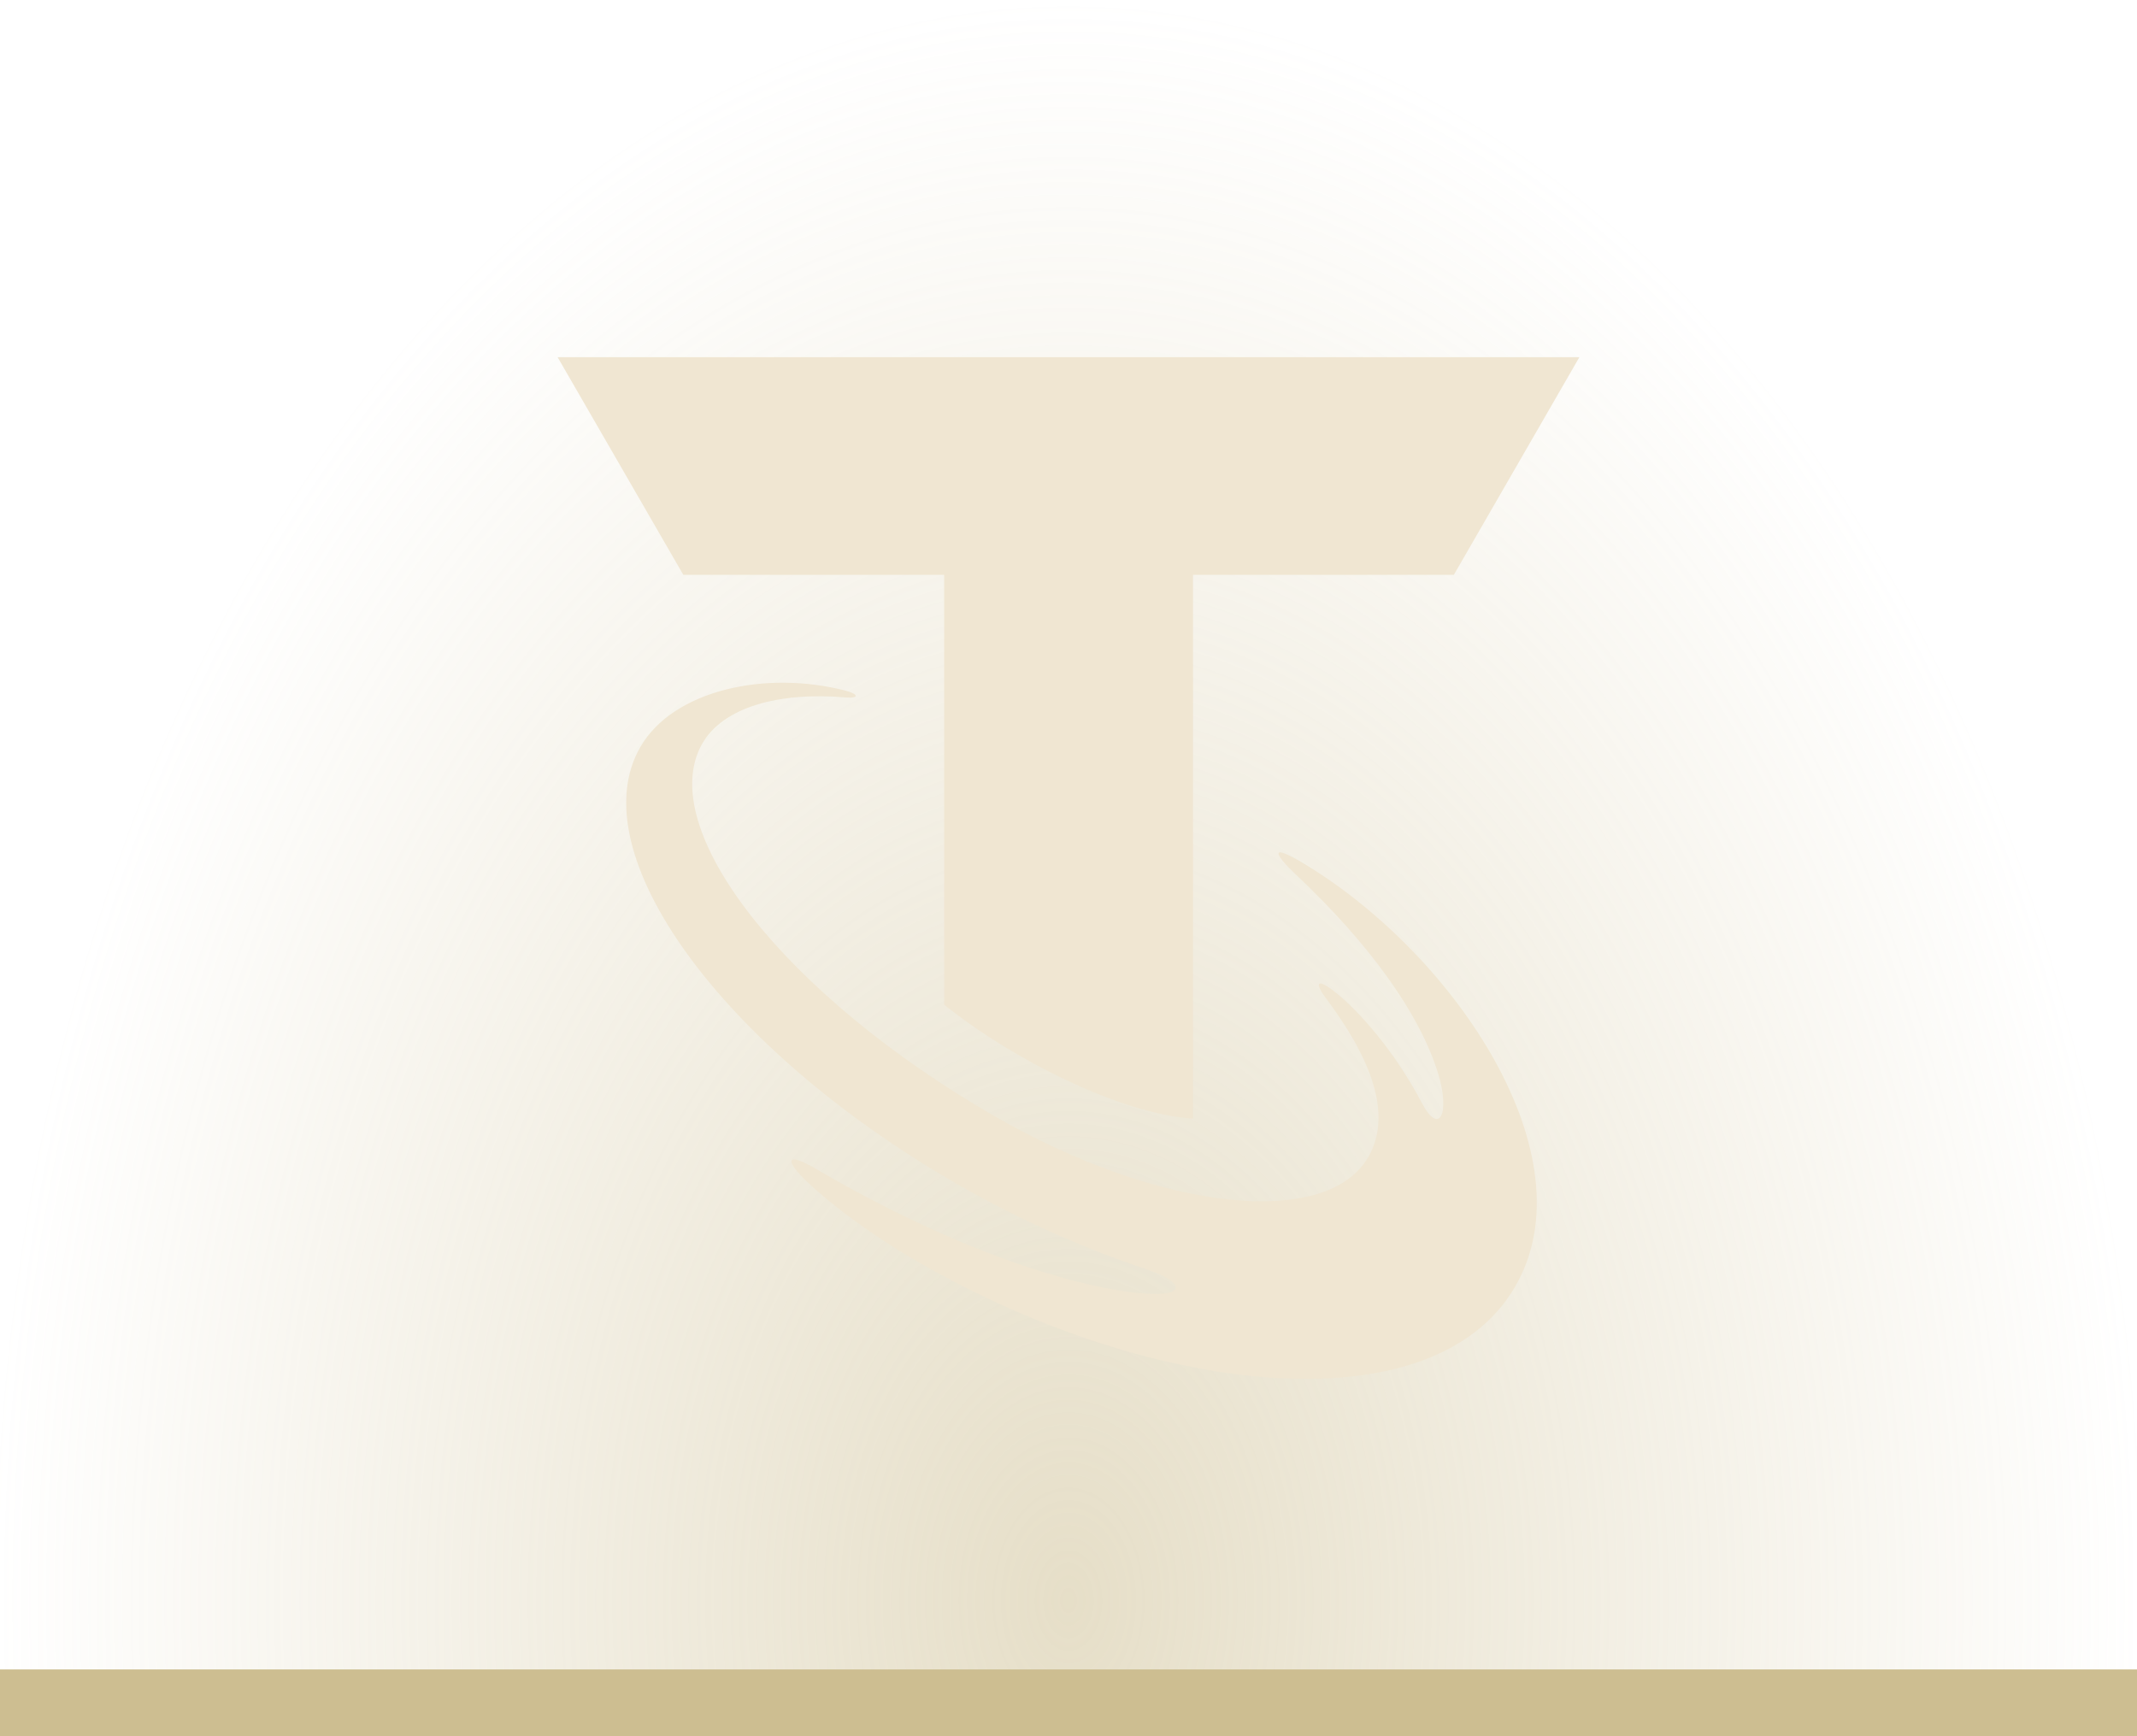 <svg width="64" height="52" viewBox="0 0 64 52" fill="none" xmlns="http://www.w3.org/2000/svg">
<rect opacity="0.5" width="64" height="52" fill="url(#paint0_radial_3426_34534)"/>
<path d="M39.126 25.911C37.871 25.146 38.264 25.684 38.798 26.182C41.04 28.293 42.522 30.37 43.073 32.162C43.431 33.334 43.112 34.046 42.575 33.019C41.757 31.463 40.682 30.274 40.031 29.749C39.383 29.229 39.392 29.478 39.707 29.893C40.983 31.598 41.74 33.316 40.983 34.645C39.738 36.827 34.706 36.272 29.771 33.421C23.485 29.793 19.603 24.827 21.023 22.287C21.644 21.177 23.327 20.718 25.316 20.888C25.74 20.923 25.714 20.792 25.343 20.691C22.969 20.066 20.171 20.648 19.174 22.379C17.36 25.531 21.583 31.371 28.612 35.432C30.103 36.293 32.044 37.251 34.343 38.02C35.733 38.483 35.537 39.043 33.145 38.584C30.601 38.09 27.436 36.77 24.446 35.013C23.581 34.505 23.471 34.706 24.11 35.336C24.704 35.917 25.832 36.805 27.196 37.618C34.177 41.775 42.885 42.859 45.386 38.518C47.624 34.632 43.606 28.648 39.126 25.911Z" fill="#F0E6D2"/>
<path d="M16.7 10.698L20.464 17.216H28.276V30.09C30.243 31.677 33.508 33.356 35.729 33.504V17.216H43.541L47.3 10.698H16.7Z" fill="#F0E6D2"/>
<rect y="50" width="64" height="2" fill="#CDBE91"/>
<defs>
<radialGradient id="paint0_radial_3426_34534" cx="0" cy="0" r="1" gradientUnits="userSpaceOnUse" gradientTransform="translate(32 47.938) rotate(-90) scale(47.938 32)">
<stop stop-color="#CDBE91"/>
<stop offset="1" stop-color="#CDBE91" stop-opacity="0"/>
</radialGradient>
</defs>
</svg>
